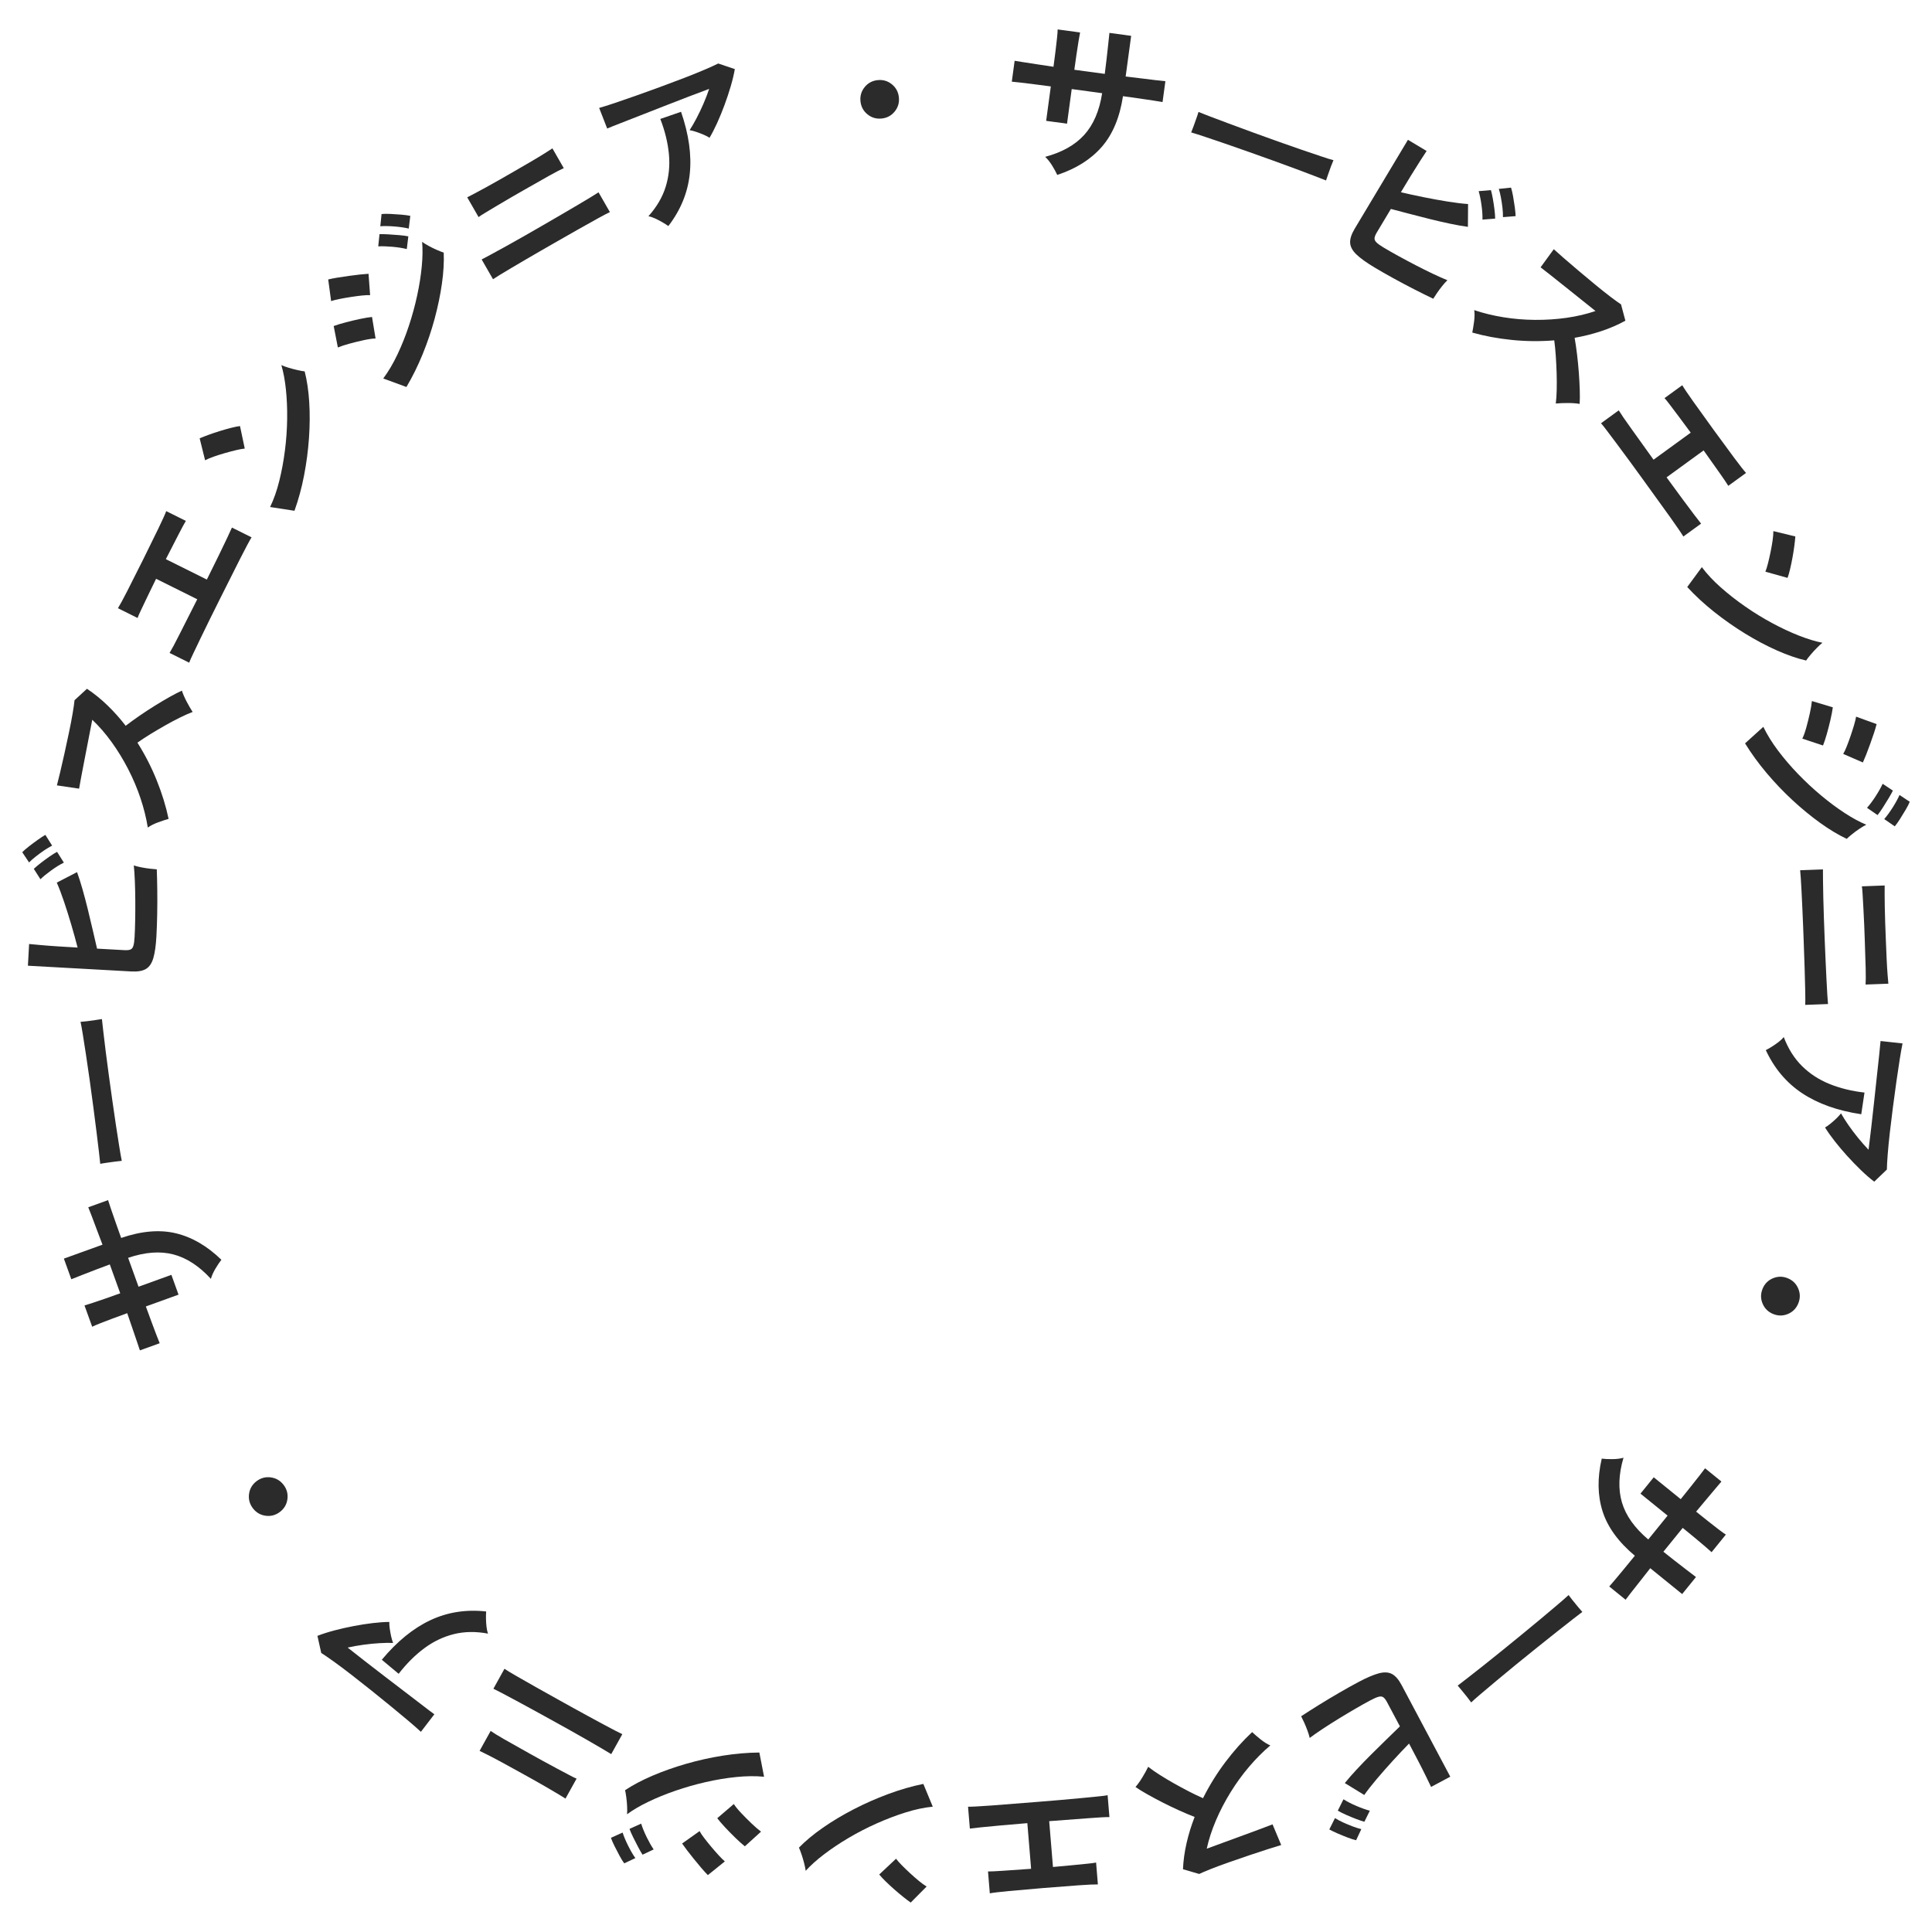 <?xml version="1.0" encoding="UTF-8"?>
<svg id="_レイヤー_2" data-name="レイヤー 2" xmlns="http://www.w3.org/2000/svg" viewBox="0 0 172 172">
  <g id="design">
    <circle cx="86" cy="86" r="86" style="fill: none;"/>
    <g>
      <g>
        <path d="M94.124,15.575c-.105-.235-.256-.513-.455-.834s-.405-.58-.62-.778c1.493-.397,2.65-1.046,3.472-1.949.821-.903,1.354-2.142,1.599-3.717l-2.709-.367-.417,3.081-1.858-.252.415-3.065c-.506-.069-.994-.132-1.464-.19-.471-.058-.884-.109-1.241-.152-.356-.043-.613-.07-.769-.081l.252-1.858c.113.015.342.052.686.109.344.057.761.122,1.251.193.489.072.997.148,1.522.23.065-.475.124-.934.179-1.379.055-.444.101-.84.137-1.188.037-.347.055-.6.055-.757l1.997.271c-.031.153-.076.405-.134.754-.058.349-.12.748-.185,1.196-.066.448-.131.904-.193,1.369l2.709.367c.049-.361.1-.775.152-1.241.052-.466.103-.919.152-1.359.049-.44.086-.79.111-1.049l1.935.262-.491,3.622c.507.058.996.117,1.466.175.47.059.889.11,1.256.154.367.045.639.073.816.087l-.252,1.857c-.164-.033-.429-.076-.794-.131-.366-.055-.786-.117-1.259-.186-.474-.07-.964-.139-1.47-.207-.288,1.895-.917,3.399-1.888,4.513s-2.292,1.946-3.964,2.498Z" style="fill: #2b2b2b;"/>
        <path d="M106.046,11.791c.059-.134.13-.318.214-.554.085-.235.169-.471.252-.706.085-.235.145-.423.185-.564.183.076.51.205.982.384.472.18,1.038.393,1.696.639.658.246,1.364.507,2.118.782.753.275,1.507.547,2.263.817s1.47.52,2.146.75c.675.23,1.259.428,1.753.594.494.166.847.275,1.06.329-.056.124-.128.303-.217.536-.089.234-.174.471-.255.713-.081.242-.144.427-.19.554-.242-.097-.599-.236-1.071-.416-.472-.18-1.022-.388-1.652-.624-.629-.236-1.299-.481-2.01-.735-.711-.254-1.43-.511-2.155-.77-.726-.259-1.419-.501-2.08-.727-.661-.225-1.255-.426-1.783-.604-.528-.178-.948-.311-1.259-.4Z" style="fill: #2b2b2b;"/>
        <path d="M122.366,23.809c-.715-.428-1.25-.812-1.605-1.152-.355-.34-.542-.686-.562-1.038-.02-.352.114-.769.403-1.252l4.743-7.921,1.662.995c-.137.209-.329.504-.575.885-.246.381-.518.813-.814,1.298-.296.484-.596.981-.901,1.49.638.151,1.322.3,2.054.447.731.147,1.443.276,2.135.387.692.111,1.29.183,1.792.217l-.014,2.031c-.472-.064-.996-.156-1.573-.277-.577-.121-1.177-.259-1.801-.414-.624-.155-1.234-.311-1.831-.469s-1.148-.302-1.652-.434l-1.252,2.091c-.123.206-.191.374-.203.507-.013.132.046.262.177.388.13.127.343.278.638.455.384.23.823.481,1.316.752.493.271,1.004.543,1.532.817.528.274,1.038.527,1.529.761.491.234.923.425,1.294.575-.141.134-.295.306-.463.515-.168.209-.324.419-.468.63-.144.211-.254.379-.329.504-.5-.239-1.062-.518-1.685-.836-.623-.318-1.245-.648-1.866-.99-.621-.341-1.182-.662-1.682-.962ZM131.98,19.551c.01-.382-.019-.819-.089-1.31-.07-.491-.154-.899-.251-1.224l1.093-.092c.056.191.112.447.17.766.057.32.106.643.146.971.041.328.06.594.059.8l-1.128.089ZM133.804,19.332c.005-.252-.01-.531-.045-.837-.035-.306-.081-.61-.137-.911-.057-.301-.119-.557-.187-.767l1.087-.114c.065.197.126.455.183.774.057.32.107.641.151.964.043.323.068.59.076.801l-1.128.089Z" style="fill: #2b2b2b;"/>
        <path d="M131.072,29.608c.054-.261.107-.586.16-.975s.057-.731.014-1.023c.809.273,1.674.483,2.595.633.921.149,1.861.228,2.82.235.959.007,1.895-.054,2.811-.184.915-.131,1.772-.332,2.571-.605-.398-.321-.836-.671-1.315-1.051-.478-.38-.951-.758-1.418-1.135-.467-.377-.892-.715-1.274-1.014-.382-.299-.677-.529-.883-.689l1.175-1.613c.192.175.484.435.876.778s.835.723,1.33,1.139c.495.416.989.828,1.483,1.237.494.409.948.769,1.36,1.082.413.313.725.538.938.676l.388,1.453c-.676.37-1.397.682-2.163.934-.767.253-1.552.449-2.356.589.08.453.152.95.217,1.488.065.539.118,1.08.158,1.624.04.544.067,1.055.082,1.533.015.478.012.891-.009,1.239-.305-.052-.654-.079-1.049-.079-.395-0-.753.014-1.076.044.043-.341.071-.75.082-1.226.011-.476.009-.972-.007-1.487-.017-.515-.042-1.024-.076-1.528-.035-.503-.08-.964-.136-1.381-1.263.102-2.521.09-3.772-.037-1.252-.127-2.427-.345-3.524-.656Z" style="fill: #2b2b2b;"/>
        <path d="M142.532,37.682l1.58-1.149c.177.296.541.829,1.095,1.599s1.221,1.701,2.002,2.793l3.311-2.407c-.343-.472-.677-.921-1-1.349-.324-.428-.602-.796-.832-1.104-.231-.309-.398-.516-.5-.622l1.579-1.148c.152.263.477.745.974,1.446.497.701,1.106,1.548,1.829,2.542.698.96,1.304,1.785,1.818,2.474.514.689.866,1.138,1.057,1.347l-1.58,1.148c-.118-.198-.367-.567-.748-1.108-.381-.541-.864-1.223-1.449-2.046l-3.298,2.398c.502.691.965,1.323,1.389,1.897s.782,1.054,1.076,1.439c.293.386.496.647.608.784l-1.579,1.148c-.171-.288-.569-.871-1.194-1.749-.626-.878-1.413-1.97-2.362-3.275-.398-.548-.796-1.095-1.195-1.643-.398-.548-.774-1.056-1.129-1.526-.354-.47-.656-.872-.905-1.205-.249-.334-.432-.562-.546-.685Z" style="fill: #2b2b2b;"/>
        <path d="M150.209,52.26l1.301-1.769c.451.606,1.011,1.205,1.68,1.798.668.592,1.394,1.161,2.178,1.706.784.545,1.583,1.036,2.399,1.475.815.439,1.608.81,2.379,1.114.771.304,1.471.518,2.101.64-.144.112-.313.267-.508.466-.195.199-.38.401-.554.608-.174.206-.306.376-.394.508-.81-.189-1.68-.491-2.61-.905-.93-.414-1.871-.913-2.821-1.496-.951-.583-1.869-1.226-2.755-1.93-.886-.704-1.685-1.443-2.397-2.216ZM157.166,50.896c.076-.184.152-.429.23-.734.077-.305.153-.638.228-.999.075-.361.136-.707.184-1.039.047-.332.071-.612.069-.84l1.956.475c-.017.237-.047.52-.09.85-.043.33-.098.673-.163,1.029-.065.357-.135.696-.211,1.017-.076.321-.151.586-.228.793l-1.975-.553Z" style="fill: #2b2b2b;"/>
        <path d="M155.356,66.18l1.628-1.472c.334.692.768,1.395,1.304,2.109.537.714,1.133,1.411,1.79,2.092s1.341,1.317,2.052,1.91c.711.593,1.411,1.114,2.099,1.562.688.449,1.328.796,1.921,1.042-.173.083-.375.203-.606.358-.231.156-.45.316-.657.483-.207.166-.367.305-.479.417-.758-.358-1.548-.833-2.372-1.426-.823-.593-1.642-1.266-2.454-2.017-.812-.751-1.581-1.558-2.308-2.42-.726-.862-1.365-1.742-1.917-2.639ZM160.455,65.757c.117-.231.233-.555.35-.972.116-.418.222-.844.318-1.278.096-.434.158-.799.185-1.094l1.863.558c-.043.32-.115.698-.216,1.133-.102.435-.21.86-.328,1.272-.118.413-.228.743-.33.992l-1.844-.611ZM164.095,67.118c.093-.15.197-.37.311-.658.114-.289.23-.605.348-.948.117-.343.221-.667.31-.971.089-.304.149-.551.18-.74l1.824.664c-.054.227-.135.499-.242.819-.107.319-.221.645-.34.978-.12.333-.237.644-.351.933-.115.289-.211.517-.289.685l-1.75-.761ZM166.214,71.917c.254-.284.515-.634.781-1.049.267-.415.47-.779.611-1.09l.912.605c-.086.18-.214.411-.383.691-.17.281-.343.559-.519.835-.176.276-.331.495-.464.654l-.938-.647ZM167.749,72.921c.244-.282.498-.633.764-1.053.265-.421.463-.785.594-1.094l.912.605c-.074.188-.193.422-.357.701s-.335.557-.511.834c-.176.276-.331.495-.464.654l-.938-.647Z" style="fill: #2b2b2b;"/>
        <path d="M160.262,77.474l2.029-.076c-.003.198-.001.521.005.969.006.448.016.969.027,1.562.012.594.03,1.218.055,1.874.024.656.048,1.285.071,1.889.022.583.046,1.173.075,1.772.027.598.054,1.165.08,1.701.025.536.05,1.001.076,1.396.025.395.046.67.062.826l-2.029.076c.012-.219.013-.623.001-1.212-.012-.589-.03-1.276-.054-2.062-.024-.786-.052-1.595-.084-2.428-.015-.396-.032-.846-.051-1.35-.019-.505-.041-1.017-.066-1.537-.025-.52-.048-1.014-.071-1.482s-.046-.871-.069-1.209c-.023-.338-.043-.574-.058-.709ZM165.757,78.908l2.03-.076c-.005.157-.006.401-.004.735.002.333.006.727.013,1.18.006.453.019.927.038,1.421.019.494.037.981.055,1.46.023.614.047,1.194.073,1.74.025.546.054,1.017.085,1.412.03.395.053.66.069.795l-2.029.076c.021-.262.024-.738.009-1.431-.016-.693-.043-1.533-.08-2.522-.015-.396-.031-.841-.05-1.335-.019-.494-.043-.981-.071-1.459-.028-.478-.052-.899-.071-1.264-.019-.364-.042-.608-.067-.732Z" style="fill: #2b2b2b;"/>
        <path d="M157.205,93.489c.148-.073.324-.173.527-.3.204-.128.403-.266.599-.416.196-.15.353-.3.47-.451.392,1.038.933,1.898,1.62,2.58.688.682,1.503,1.215,2.446,1.598.943.383,1.984.639,3.123.767l-.289,1.931c-2.101-.314-3.853-.937-5.257-1.868-1.404-.931-2.483-2.212-3.24-3.841ZM162.478,100.375c.137-.074.296-.185.476-.332.18-.147.355-.302.528-.466.172-.164.31-.317.416-.459.175.31.392.653.652,1.029.259.376.545.755.856,1.139.311.383.626.741.945,1.073.074-.568.154-1.222.238-1.962.085-.741.169-1.502.255-2.284.085-.782.167-1.536.244-2.262.077-.726.146-1.368.209-1.927.062-.559.103-.975.123-1.245l1.958.214c-.071.337-.154.801-.248,1.392-.094.591-.193,1.256-.298,1.993-.105.737-.208,1.498-.31,2.284-.102.785-.194,1.543-.277,2.273s-.146,1.384-.191,1.962c-.044.578-.068,1.019-.072,1.324l-1.125,1.08c-.378-.288-.774-.632-1.188-1.031-.414-.399-.822-.821-1.224-1.265-.402-.445-.773-.884-1.114-1.32-.34-.435-.625-.839-.854-1.21Z" style="fill: #2b2b2b;"/>
        <path d="M156.911,114.749c.178-.445.484-.759.918-.945.433-.185.872-.189,1.317-.01.444.178.759.484.944.918.185.433.189.872.01,1.317-.178.444-.484.759-.917.945-.434.185-.873.188-1.317.01-.444-.179-.759-.485-.944-.918-.185-.434-.189-.873-.01-1.317Z" style="fill: #2b2b2b;"/>
        <path d="M142.6,129.857c.255.033.571.048.949.045.377-.003.706-.044.986-.125-.437,1.482-.483,2.808-.139,3.98.345,1.171,1.126,2.27,2.344,3.298l1.721-2.124-2.415-1.957,1.181-1.456,2.403,1.948c.321-.397.629-.78.923-1.152.294-.372.553-.698.775-.981.222-.282.378-.488.469-.616l1.456,1.18c-.072.089-.222.266-.45.53-.228.264-.499.587-.815.968-.315.381-.644.774-.987,1.181.372.302.734.591,1.085.869.351.278.665.522.943.734.278.211.484.358.618.441l-1.269,1.566c-.115-.106-.307-.275-.575-.506-.269-.231-.577-.491-.926-.78-.349-.289-.705-.581-1.069-.877l-1.721,2.124c.283.23.61.488.981.775.371.287.731.566,1.081.836.35.27.63.484.839.64l-1.23,1.517-2.84-2.302c-.314.403-.617.79-.912,1.162-.294.371-.556.702-.785.993-.229.29-.395.508-.498.652l-1.456-1.18c.113-.123.288-.327.525-.61.237-.284.508-.611.814-.979.306-.369.619-.752.94-1.148-1.469-1.231-2.427-2.55-2.874-3.958-.447-1.408-.472-2.97-.074-4.685Z" style="fill: #2b2b2b;"/>
        <path d="M139.646,142.003c.084.119.205.276.363.47.158.194.316.388.474.581.158.194.287.344.387.45-.16.117-.44.331-.837.642-.398.311-.874.684-1.425,1.12-.552.436-1.14.905-1.765,1.407-.625.502-1.248,1.007-1.87,1.513-.622.506-1.206.989-1.752,1.448-.547.458-1.019.856-1.416,1.193-.397.337-.674.582-.83.737-.078-.112-.193-.266-.347-.463-.153-.197-.313-.393-.478-.588-.165-.195-.29-.344-.376-.449.208-.157.512-.39.91-.701.398-.311.861-.674,1.389-1.091.527-.416,1.083-.863,1.669-1.339.586-.477,1.177-.959,1.774-1.445.598-.487,1.164-.955,1.698-1.403.535-.449,1.014-.853,1.44-1.213.425-.36.757-.65.994-.87Z" style="fill: #2b2b2b;"/>
        <path d="M120.926,149.753c.736-.391,1.341-.651,1.815-.779.475-.128.867-.11,1.179.055.311.164.6.495.863.992l4.332,8.153-1.71.909c-.108-.226-.262-.542-.46-.95s-.429-.863-.691-1.367c-.262-.504-.532-1.018-.81-1.542-.459.468-.94.977-1.443,1.528-.503.55-.981,1.093-1.434,1.629-.453.535-.823,1.009-1.111,1.422l-1.731-1.061c.298-.371.648-.772,1.05-1.204.401-.432.83-.874,1.284-1.328.455-.454.904-.896,1.347-1.326.444-.43.852-.827,1.225-1.19l-1.144-2.152c-.113-.212-.222-.357-.329-.435-.106-.079-.248-.096-.424-.049-.176.046-.415.15-.719.311-.395.21-.836.456-1.323.739-.487.282-.984.579-1.491.889-.507.311-.988.616-1.441.916-.454.3-.841.571-1.161.811-.042-.19-.109-.411-.202-.662-.092-.252-.191-.494-.297-.726-.106-.233-.193-.413-.262-.542.463-.305.992-.642,1.586-1.011.594-.369,1.198-.731,1.811-1.086.613-.355,1.177-.67,1.692-.944ZM118.85,161.859c.213.134.46.266.74.394.28.128.564.246.851.353.287.107.538.185.753.236l-.464.99c-.202-.046-.454-.128-.757-.243-.304-.116-.605-.239-.904-.369-.299-.13-.54-.246-.725-.349l.506-1.012ZM119.606,160.184c.322.206.711.406,1.168.6.457.194.849.333,1.177.418l-.485.983c-.192-.051-.44-.135-.744-.251-.303-.116-.606-.241-.907-.376-.302-.135-.54-.256-.715-.363l.506-1.012Z" style="fill: #2b2b2b;"/>
        <path d="M111.474,154.207c.194.181.445.395.751.642.306.246.596.427.868.542-.652.55-1.28,1.181-1.885,1.891-.605.71-1.159,1.474-1.662,2.29-.503.816-.936,1.649-1.299,2.5-.362.851-.634,1.688-.815,2.512.48-.174,1.007-.368,1.58-.58.573-.212,1.141-.421,1.705-.625.565-.204,1.073-.393,1.527-.564.454-.172.804-.305,1.047-.398l.771,1.841c-.25.074-.623.189-1.12.346-.497.157-1.051.34-1.663.547-.612.207-1.221.417-1.826.628-.606.211-1.149.412-1.63.603-.481.191-.835.341-1.063.452l-1.444-.421c.034-.77.141-1.548.322-2.334.181-.786.419-1.56.716-2.32-.429-.167-.891-.362-1.386-.585-.495-.223-.985-.459-1.471-.707-.485-.248-.936-.489-1.353-.725-.417-.235-.769-.452-1.055-.65.203-.234.407-.519.611-.856.205-.337.378-.652.52-.943.27.214.605.449,1.006.705.401.256.827.511,1.276.764.449.253.898.495,1.346.727.449.231.866.431,1.252.6.567-1.134,1.229-2.203,1.986-3.208.757-1.005,1.553-1.897,2.387-2.675Z" style="fill: #2b2b2b;"/>
        <path d="M98.608,159.823l.161,1.946c-.345-.003-.99.032-1.935.105-.945.072-2.087.159-3.427.259l.336,4.079c.582-.048,1.139-.099,1.672-.154.534-.055.993-.1,1.376-.137.384-.037.647-.072.791-.104l.16,1.946c-.303-.006-.884.021-1.741.081-.857.06-1.898.141-3.123.242-1.183.098-2.203.187-3.058.268-.856.081-1.422.149-1.7.203l-.16-1.946c.23.002.675-.019,1.335-.063.66-.044,1.494-.102,2.502-.175l-.335-4.064c-.851.07-1.632.137-2.343.201-.71.064-1.307.121-1.789.171-.481.05-.81.088-.986.113l-.161-1.946c.335.004,1.04-.034,2.115-.112,1.075-.078,2.417-.184,4.026-.316.675-.056,1.35-.111,2.024-.167.675-.056,1.305-.113,1.891-.172.585-.059,1.086-.108,1.5-.147.415-.04.705-.076.869-.111Z" style="fill: #2b2b2b;"/>
        <path d="M82.201,158.815l.841,2.028c-.752.073-1.555.242-2.407.508-.853.266-1.714.594-2.586.983-.872.389-1.706.82-2.503,1.291-.797.471-1.525.958-2.184,1.46-.659.502-1.204.991-1.635,1.467-.021-.181-.067-.406-.136-.675-.069-.27-.147-.533-.233-.789-.086-.256-.164-.456-.231-.6.581-.595,1.288-1.184,2.124-1.766.835-.582,1.748-1.129,2.739-1.642.991-.512,2.016-.966,3.077-1.36,1.061-.394,2.106-.696,3.136-.905ZM79.771,165.475c.119.16.289.352.509.576.221.224.467.461.738.712.271.251.535.482.794.695.259.212.487.377.683.493l-1.418,1.429c-.194-.137-.421-.309-.681-.517-.26-.207-.525-.431-.797-.671-.272-.24-.525-.476-.762-.706-.236-.231-.423-.433-.56-.605l1.494-1.404Z" style="fill: #2b2b2b;"/>
        <path d="M55.428,163.147c.115.355.284.754.507,1.199.223.444.433.802.629,1.074l-.989.468c-.123-.16-.262-.383-.415-.668-.154-.285-.304-.575-.45-.868-.146-.293-.252-.539-.32-.736l1.039-.468ZM67.603,156.022l.419,2.155c-.765-.073-1.591-.064-2.48.026-.888.09-1.794.24-2.716.451-.922.211-1.82.467-2.695.769-.875.302-1.683.632-2.422.989-.739.357-1.368.726-1.885,1.106.018-.191.02-.426.006-.704-.014-.278-.038-.549-.073-.812-.035-.263-.072-.472-.109-.626.698-.464,1.513-.895,2.447-1.293.934-.398,1.932-.751,2.994-1.058,1.063-.307,2.151-.549,3.264-.725,1.114-.176,2.197-.269,3.251-.278ZM57.081,162.352c.112.365.277.768.495,1.211.218.443.424.805.617,1.087l-.989.468c-.11-.167-.242-.396-.394-.686-.152-.29-.301-.582-.447-.875-.145-.293-.252-.539-.32-.736l1.038-.468ZM62.284,163.019c.08.157.215.359.403.607.189.247.399.509.632.787s.457.534.671.767c.215.234.395.412.54.536l-1.511,1.218c-.166-.163-.358-.373-.576-.63-.218-.257-.439-.522-.662-.797-.223-.275-.428-.536-.617-.783-.188-.247-.334-.448-.438-.601l1.557-1.105ZM65.331,160.606c.137.219.354.487.652.802.297.315.607.626.929.933.322.307.603.548.841.724l-1.441,1.307c-.252-.202-.538-.459-.859-.771-.32-.312-.627-.625-.919-.938-.292-.314-.519-.578-.679-.794l1.476-1.263Z" style="fill: #2b2b2b;"/>
        <path d="M51.33,158.346l-.985,1.776c-.132-.085-.34-.213-.627-.384-.286-.171-.625-.371-1.016-.6-.391-.229-.803-.463-1.235-.704-.433-.24-.858-.476-1.277-.709-.537-.298-1.046-.578-1.527-.838-.48-.261-.897-.48-1.252-.659-.353-.178-.592-.296-.715-.352l.985-1.776c.212.154.619.403,1.219.748.601.345,1.333.758,2.199,1.238.346.192.735.408,1.168.648s.861.472,1.285.695c.424.223.796.421,1.118.594.321.172.541.28.661.322ZM55.403,154.388l-.986,1.776c-.168-.105-.445-.271-.832-.497-.386-.226-.837-.488-1.351-.785-.514-.297-1.058-.605-1.632-.923s-1.125-.624-1.653-.917c-.51-.283-1.028-.568-1.554-.854-.526-.286-1.024-.557-1.496-.813-.472-.256-.883-.475-1.234-.658s-.598-.308-.739-.374l.985-1.776c.181.124.527.334,1.036.628s1.106.635,1.792,1.021c.685.386,1.392.781,2.12,1.185.346.192.74.411,1.182.656.442.245.892.492,1.349.74.458.248.893.483,1.305.706.413.223.769.412,1.07.567.301.155.513.261.637.318Z" style="fill: #2b2b2b;"/>
        <path d="M34.66,144.398c-.008.156.004.349.036.579s.074.461.124.693c.051.232.11.43.176.594-.356-.012-.762-.004-1.218.022-.456.027-.929.074-1.419.141-.489.067-.959.15-1.408.251.447.358.965.766,1.554,1.222.589.457,1.195.924,1.819,1.403.625.479,1.227.94,1.807,1.382.58.443,1.093.836,1.539,1.179.445.344.779.595,1,.752l-1.199,1.563c-.251-.236-.605-.547-1.062-.935-.457-.387-.973-.817-1.549-1.289-.575-.472-1.172-.956-1.79-1.45-.618-.494-1.218-.967-1.799-1.417-.581-.45-1.106-.844-1.578-1.181-.471-.338-.835-.587-1.094-.749l-.339-1.522c.443-.174.942-.334,1.498-.481.556-.147,1.128-.277,1.717-.39.589-.113,1.157-.202,1.706-.267s1.041-.099,1.477-.102ZM43.282,143.466c-.015.164-.02.366-.017.606.003.24.018.483.044.728.026.245.073.458.141.636-1.091-.204-2.106-.189-3.046.045-.94.234-1.818.654-2.636,1.261-.817.607-1.576,1.364-2.277,2.271l-1.5-1.25c1.359-1.633,2.802-2.807,4.326-3.523,1.524-.716,3.18-.974,4.965-.775Z" style="fill: #2b2b2b;"/>
        <path d="M25.252,132.2c.288.383.4.807.334,1.274-.065.467-.29.844-.672,1.133-.382.288-.807.4-1.274.334s-.844-.29-1.133-.672c-.288-.382-.399-.807-.335-1.274.066-.467.29-.844.672-1.133.382-.288.807-.4,1.274-.334.467.066.844.29,1.133.672Z" style="fill: #2b2b2b;"/>
        <path d="M19.708,112.157c-.16.202-.336.465-.529.789-.193.325-.327.627-.403.909-1.042-1.14-2.154-1.866-3.335-2.176-1.18-.31-2.525-.209-4.035.302l.928,2.571,2.924-1.056.636,1.763-2.909,1.05c.173.48.343.942.508,1.386.166.444.312.834.44,1.17.127.336.222.576.284.719l-1.763.636c-.039-.108-.112-.327-.221-.659-.108-.332-.245-.731-.408-1.198-.163-.467-.33-.952-.5-1.455-.45.163-.885.323-1.305.479-.419.157-.791.3-1.116.428-.325.128-.557.229-.697.301l-.685-1.895c.151-.043.395-.12.731-.231.336-.11.719-.24,1.147-.389.428-.149.862-.303,1.303-.462l-.928-2.571c-.343.124-.733.27-1.17.439-.437.169-.862.334-1.275.493-.413.16-.74.289-.981.388l-.663-1.837,3.438-1.241c-.183-.476-.357-.937-.523-1.381-.166-.444-.314-.839-.444-1.185-.13-.346-.231-.6-.3-.763l1.763-.637c.047.16.131.415.252.765s.26.75.417,1.203.323.919.497,1.399c1.813-.621,3.438-.759,4.875-.414,1.437.345,2.786,1.131,4.048,2.358Z" style="fill: #2b2b2b;"/>
        <path d="M10.842,103.347c-.145.01-.342.032-.59.066-.248.034-.495.069-.743.103-.248.034-.442.067-.585.097-.017-.197-.055-.547-.114-1.049-.059-.502-.132-1.102-.218-1.799-.086-.698-.182-1.444-.287-2.239-.104-.795-.212-1.589-.323-2.384-.11-.794-.219-1.544-.328-2.249-.108-.705-.204-1.315-.286-1.829-.082-.514-.148-.878-.199-1.092.136-.008.327-.027.576-.056.248-.029.498-.064.75-.104.252-.04.445-.07.579-.088.026.259.068.64.127,1.142.059.502.13,1.086.211,1.753.083.667.175,1.374.279,2.122.104.748.209,1.504.315,2.267.106.763.212,1.49.318,2.18.106.69.203,1.31.29,1.86.087.55.163.984.228,1.301Z" style="fill: #2b2b2b;"/>
        <path d="M4.642,75.283c-.225.113-.465.256-.72.429-.255.174-.502.355-.742.545s-.438.364-.592.523l-.607-.91c.144-.149.344-.323.6-.522.256-.2.518-.394.783-.582.267-.189.491-.335.674-.44l.604.957ZM13.928,83.323c-.046.832-.137,1.484-.273,1.956-.136.472-.354.799-.657.981-.302.181-.734.257-1.295.226l-9.218-.511.107-1.934c.249.024.6.057,1.051.097.452.041.96.08,1.527.116.567.037,1.146.071,1.739.104-.163-.635-.35-1.31-.56-2.026-.21-.716-.428-1.406-.652-2.07-.224-.664-.438-1.226-.642-1.686l1.804-.933c.163.447.325.954.486,1.521.162.567.319,1.163.472,1.786.153.624.299,1.237.438,1.839.139.602.267,1.157.385,1.664l2.433.135c.239.013.42-.005.543-.056.123-.05.21-.163.261-.338.052-.174.087-.433.106-.776.024-.447.043-.952.052-1.515.011-.563.014-1.141.01-1.736-.003-.595-.016-1.164-.038-1.708-.022-.543-.053-1.014-.094-1.413.185.063.408.119.671.17.263.051.521.091.775.121s.454.049.599.057c.021.554.036,1.181.044,1.88.008.699.006,1.403-.007,2.112-.013.709-.036,1.354-.068,1.936ZM5.685,76.796c-.343.169-.716.398-1.118.689-.402.291-.724.554-.967.791l-.59-.925c.144-.138.343-.307.599-.507.256-.2.52-.394.791-.582.271-.188.498-.33.68-.424l.605.957Z" style="fill: #2b2b2b;"/>
        <path d="M15.009,72.901c-.256.073-.569.177-.938.311-.369.135-.673.289-.913.463-.134-.843-.349-1.706-.644-2.592-.295-.885-.663-1.754-1.101-2.606-.439-.852-.928-1.654-1.469-2.404-.54-.75-1.117-1.415-1.73-1.996-.099.502-.206,1.052-.32,1.652-.114.6-.23,1.194-.346,1.782-.117.589-.219,1.122-.307,1.599-.087.478-.154.845-.2,1.102l-1.975-.292c.066-.252.16-.631.282-1.137.122-.506.252-1.075.391-1.706.139-.631.274-1.26.406-1.888.132-.627.241-1.196.327-1.707.085-.511.14-.892.163-1.144l1.107-1.018c.642.427,1.252.921,1.831,1.482.58.561,1.119,1.165,1.616,1.813.364-.281.77-.576,1.217-.884.447-.308.902-.606,1.365-.894.463-.288.903-.549,1.32-.784.417-.235.785-.424,1.102-.567.095.294.234.616.417.965.183.349.362.66.539.933-.322.12-.697.286-1.123.497-.427.211-.865.443-1.313.697s-.888.513-1.318.777c-.43.264-.817.518-1.161.761.677,1.071,1.25,2.191,1.719,3.358.469,1.167.821,2.31,1.056,3.426Z" style="fill: #2b2b2b;"/>
        <path d="M16.845,58.998l-1.748-.87c.181-.294.485-.864.912-1.71.427-.846.944-1.868,1.552-3.067l-3.665-1.823c-.26.522-.504,1.026-.734,1.51-.23.485-.428.901-.595,1.248-.167.347-.273.591-.32.731l-1.748-.87c.163-.256.44-.767.832-1.532.392-.764.861-1.697,1.409-2.797.529-1.063.98-1.981,1.353-2.755.373-.774.609-1.294.706-1.559l1.748.87c-.121.196-.333.588-.637,1.175-.304.588-.685,1.331-1.145,2.231l3.65,1.816c.38-.764.727-1.467,1.04-2.108.314-.641.573-1.181.779-1.619.206-.438.345-.739.414-.902l1.748.87c-.177.284-.51.907-.999,1.867s-1.094,2.163-1.813,3.608c-.301.606-.603,1.212-.904,1.818-.302.606-.579,1.175-.832,1.706-.253.532-.47.985-.65,1.36-.181.375-.299.642-.355.8Z" style="fill: #2b2b2b;"/>
        <path d="M21.789,39.936c-.198.018-.451.063-.757.136-.306.073-.637.159-.991.26s-.69.207-1.006.318c-.316.111-.575.22-.776.328l-.484-1.954c.218-.095.483-.199.795-.313.312-.114.641-.225.988-.332.346-.107.679-.202.999-.284.32-.082.59-.137.809-.165l.424,2.006ZM26.216,45.473l-2.17-.335c.329-.68.601-1.454.817-2.321.216-.867.384-1.773.504-2.72.121-.947.186-1.883.198-2.809.012-.926-.026-1.8-.113-2.625-.087-.824-.221-1.544-.404-2.159.166.076.381.154.648.235.267.081.531.151.795.21.264.059.475.097.633.114.206.805.342,1.716.405,2.732s.056,2.081-.021,3.193c-.077,1.113-.223,2.224-.437,3.335-.214,1.111-.499,2.161-.856,3.15Z" style="fill: #2b2b2b;"/>
        <path d="M32.951,26.279c-.176-.013-.419-.002-.728.03-.309.033-.643.077-1.001.133-.358.055-.693.114-1.004.177-.311.062-.557.124-.739.185l-.26-1.924c.226-.057.504-.113.837-.167.333-.053.674-.104,1.024-.153.351-.049.68-.089.989-.123.309-.033.556-.054.741-.063l.14,1.904ZM33.437,30.135c-.259.004-.6.051-1.023.142-.424.091-.851.195-1.28.312-.429.117-.781.232-1.055.345l-.372-1.909c.303-.111.671-.223,1.104-.336.433-.113.859-.213,1.278-.301.42-.088.764-.144,1.031-.169l.316,1.917ZM36.215,22.173c-.37-.093-.8-.161-1.292-.204-.492-.043-.908-.054-1.249-.035l.112-1.088c.2-.008.463-.002.79.018.327.02.654.044.981.071.327.027.592.063.795.107l-.137,1.131ZM36.391,20.348c-.363-.085-.792-.148-1.288-.187-.496-.039-.91-.045-1.245-.018l.112-1.088c.201-.022.463-.025.787-.01.324.016.649.038.976.065.326.028.592.063.795.107l-.137,1.131ZM36.182,34.453l-2.061-.758c.458-.617.878-1.328,1.261-2.135.383-.807.724-1.659,1.021-2.557s.543-1.799.738-2.704c.194-.905.331-1.766.408-2.584.078-.818.088-1.546.03-2.185.154.115.354.238.599.37.245.132.49.252.733.357.244.106.441.183.592.231.036.837-.018,1.758-.16,2.763s-.358,2.042-.645,3.11c-.288,1.069-.644,2.124-1.07,3.168-.426,1.044-.908,2.018-1.446,2.925Z" style="fill: #2b2b2b;"/>
        <path d="M42.607,19.328l-1.012-1.761c.141-.069.358-.181.652-.339.294-.157.64-.344,1.038-.56.398-.217.811-.448,1.241-.695.429-.246.851-.489,1.267-.728.533-.306,1.035-.597,1.506-.874.472-.277.875-.52,1.21-.731.335-.211.559-.354.671-.431l1.011,1.761c-.241.103-.665.322-1.27.658-.606.336-1.337.75-2.195,1.243-.343.197-.73.419-1.158.665-.429.246-.849.494-1.259.741-.41.248-.772.465-1.085.651-.314.186-.519.319-.617.4ZM43.892,24.859l-1.012-1.761c.177-.089.462-.241.856-.455.394-.214.851-.464,1.371-.751.519-.287,1.064-.593,1.633-.92.569-.327,1.115-.641,1.639-.942.506-.29,1.017-.587,1.534-.89.517-.303,1.006-.59,1.469-.862.462-.272.863-.51,1.201-.717.338-.206.572-.352.703-.44l1.011,1.761c-.2.091-.558.278-1.073.562-.516.284-1.116.62-1.8,1.007-.685.387-1.388.788-2.11,1.203-.343.197-.734.421-1.172.673-.438.252-.881.509-1.331.773-.449.264-.875.515-1.279.753-.404.238-.75.446-1.039.623-.288.178-.488.305-.601.381Z" style="fill: #2b2b2b;"/>
        <path d="M63.167,12.266c-.129-.088-.301-.177-.514-.269-.213-.092-.433-.175-.657-.252-.225-.076-.425-.129-.6-.157.194-.298.398-.65.611-1.054.213-.404.417-.833.614-1.286.196-.453.368-.898.514-1.335-.538.197-1.155.429-1.85.697-.695.268-1.41.545-2.143.831-.733.286-1.44.563-2.118.83-.679.268-1.281.503-1.806.706-.524.203-.912.359-1.161.467l-.716-1.835c.332-.092.781-.234,1.349-.424.568-.19,1.203-.409,1.905-.658.702-.248,1.425-.508,2.168-.781s1.458-.542,2.143-.806c.685-.264,1.295-.51,1.828-.738.533-.228.935-.411,1.207-.549l1.478.498c-.081.469-.202.979-.364,1.53s-.347,1.109-.555,1.671c-.208.562-.427,1.095-.655,1.598-.229.503-.455.942-.678,1.317ZM59.501,20.126c-.133-.097-.303-.207-.51-.328-.207-.121-.422-.234-.646-.339-.224-.104-.429-.174-.617-.208.739-.828,1.252-1.705,1.538-2.63.286-.925.381-1.894.285-2.908-.097-1.013-.352-2.055-.765-3.124l1.846-.637c.693,2.008.952,3.85.775,5.525-.176,1.675-.812,3.225-1.907,4.649Z" style="fill: #2b2b2b;"/>
        <path d="M78.486,10.552c-.477.048-.897-.078-1.262-.376-.365-.298-.571-.686-.619-1.163-.048-.476.078-.897.376-1.262.298-.365.686-.571,1.163-.619.476-.048.897.078,1.262.376.365.299.571.686.619,1.163.048.477-.078.897-.376,1.262-.299.365-.686.571-1.163.619Z" style="fill: #2b2b2b;"/>
      </g>
      <g style="opacity: 0;">
        <path d="M37.196,126.418c-8.973-10.886-14.361-24.835-14.361-40.043,0-34.798,28.215-63.008,63.021-63.008,12.384,0,23.933,3.571,33.674,9.739" style="fill: none; stroke: #2b2b2b; stroke-linecap: round; stroke-linejoin: round; stroke-width: 2.5px;"/>
        <path d="M134.019,45.737c9.27,10.971,14.857,25.152,14.857,40.638,0,34.798-28.215,63.008-63.021,63.008-14.038,0-27.004-4.589-37.479-12.349" style="fill: none; stroke: #2b2b2b; stroke-linecap: round; stroke-linejoin: round; stroke-width: 2.5px;"/>
      </g>
    </g>
  </g>
</svg>